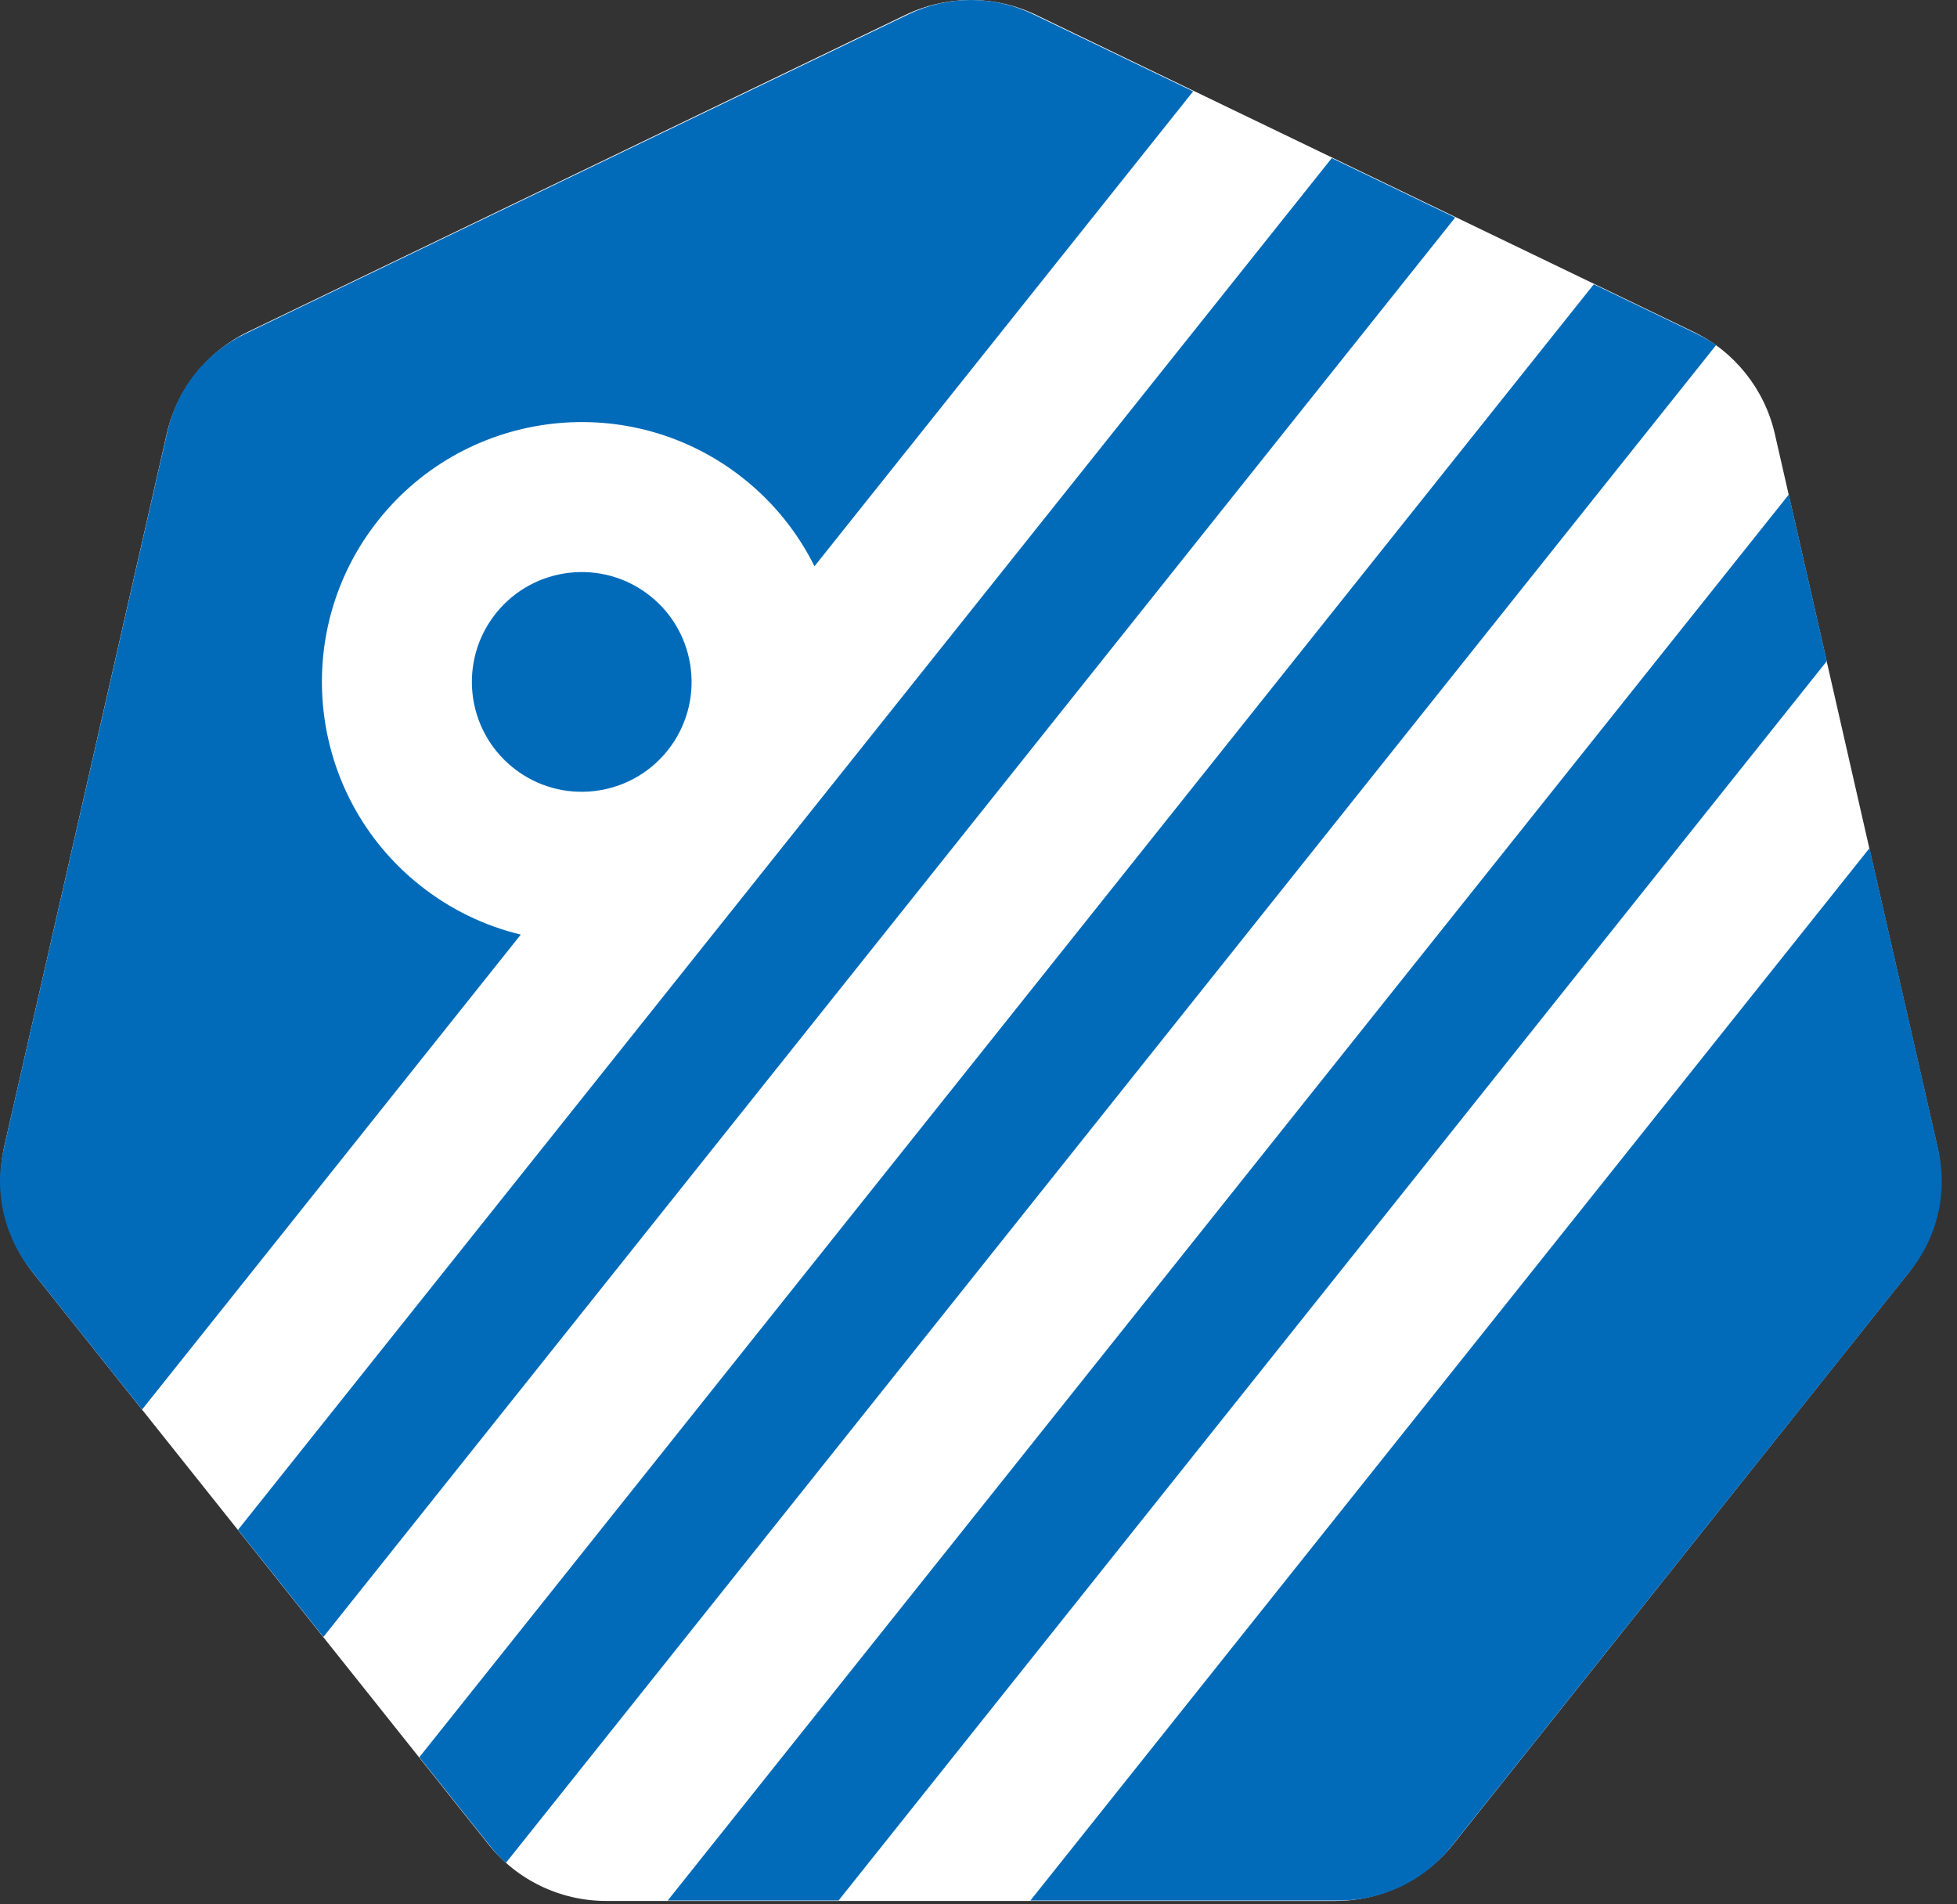 <?xml version="1.0" encoding="UTF-8" standalone="no"?><!DOCTYPE svg PUBLIC "-//W3C//DTD SVG 1.1//EN" "http://www.w3.org/Graphics/SVG/1.1/DTD/svg11.dtd"><svg width="100%" height="100%" viewBox="0 0 111 108" version="1.1" xmlns="http://www.w3.org/2000/svg" xmlns:xlink="http://www.w3.org/1999/xlink" xml:space="preserve" xmlns:serif="http://www.serif.com/" style="fill-rule:evenodd;clip-rule:evenodd;stroke-linejoin:round;stroke-miterlimit:2;"><rect x="0" y="0" width="111" height="108" fill="#333333" stroke="none"/><path d="M51.351,0.849c2.345,-1.13 5.078,-1.13 7.423,0c8.415,4.056 28.86,13.909 37.271,17.963c2.344,1.129 4.045,3.264 4.624,5.801c2.077,9.109 7.13,31.264 9.207,40.372c0.579,2.535 -0.028,5.196 -1.649,7.229c-5.819,7.304 -19.973,25.066 -25.796,32.373c-1.622,2.035 -4.083,3.221 -6.686,3.221c-9.338,0 -32.027,0 -41.365,0c-2.603,0 -5.064,-1.186 -6.686,-3.221c-5.823,-7.307 -19.977,-25.069 -25.796,-32.373c-1.621,-2.033 -2.228,-4.694 -1.649,-7.229c2.077,-9.108 7.13,-31.263 9.207,-40.372c0.579,-2.537 2.28,-4.672 4.624,-5.801c8.411,-4.054 28.856,-13.907 37.271,-17.963Z" style="fill:#fff;"/><path d="M106.035,48.103l3.898,17.079c0.551,2.411 -0.027,4.94 -1.568,6.873c-5.783,7.251 -20.27,25.418 -26.052,32.669c-1.542,1.933 -3.879,3.059 -6.352,3.059l-17.518,-0l47.592,-59.68Zm-2.421,-10.608l-56.052,70.288l-9.689,-0l63.585,-79.734l2.156,9.446Zm-13.214,-21.373l5.84,2.812c0.384,0.185 0.751,0.399 1.097,0.638l-68.645,86.08c-0.311,-0.284 -0.601,-0.594 -0.867,-0.927l-4.041,-5.068l66.616,-83.535Zm-7.862,-3.786l-64.195,80.499l-4.844,-6.074l62.039,-77.796l7,3.371Zm-54.415,22.452c2.145,-2.689 6.069,-3.131 8.758,-0.987c2.689,2.145 3.131,6.069 0.987,8.758c-2.145,2.689 -6.069,3.131 -8.758,0.986c-2.689,-2.144 -3.131,-6.068 -0.987,-8.757Zm1.416,18.215l-21.48,26.936l-6.287,-7.883c-1.541,-1.933 -2.118,-4.462 -1.568,-6.873c2.063,-9.041 7.234,-31.695 9.297,-40.737c0.551,-2.41 2.168,-4.439 4.396,-5.511c8.356,-4.025 29.29,-14.106 37.646,-18.13c2.228,-1.073 4.822,-1.073 7.05,-0.001l9.084,4.375l-21.481,26.936c-0.928,-1.873 -2.271,-3.577 -4.011,-4.965c-6.36,-5.072 -15.641,-4.026 -20.713,2.334c-5.072,6.36 -4.026,15.641 2.334,20.713c1.741,1.388 3.7,2.318 5.733,2.806Z" style="fill:#016bba;"/></svg>